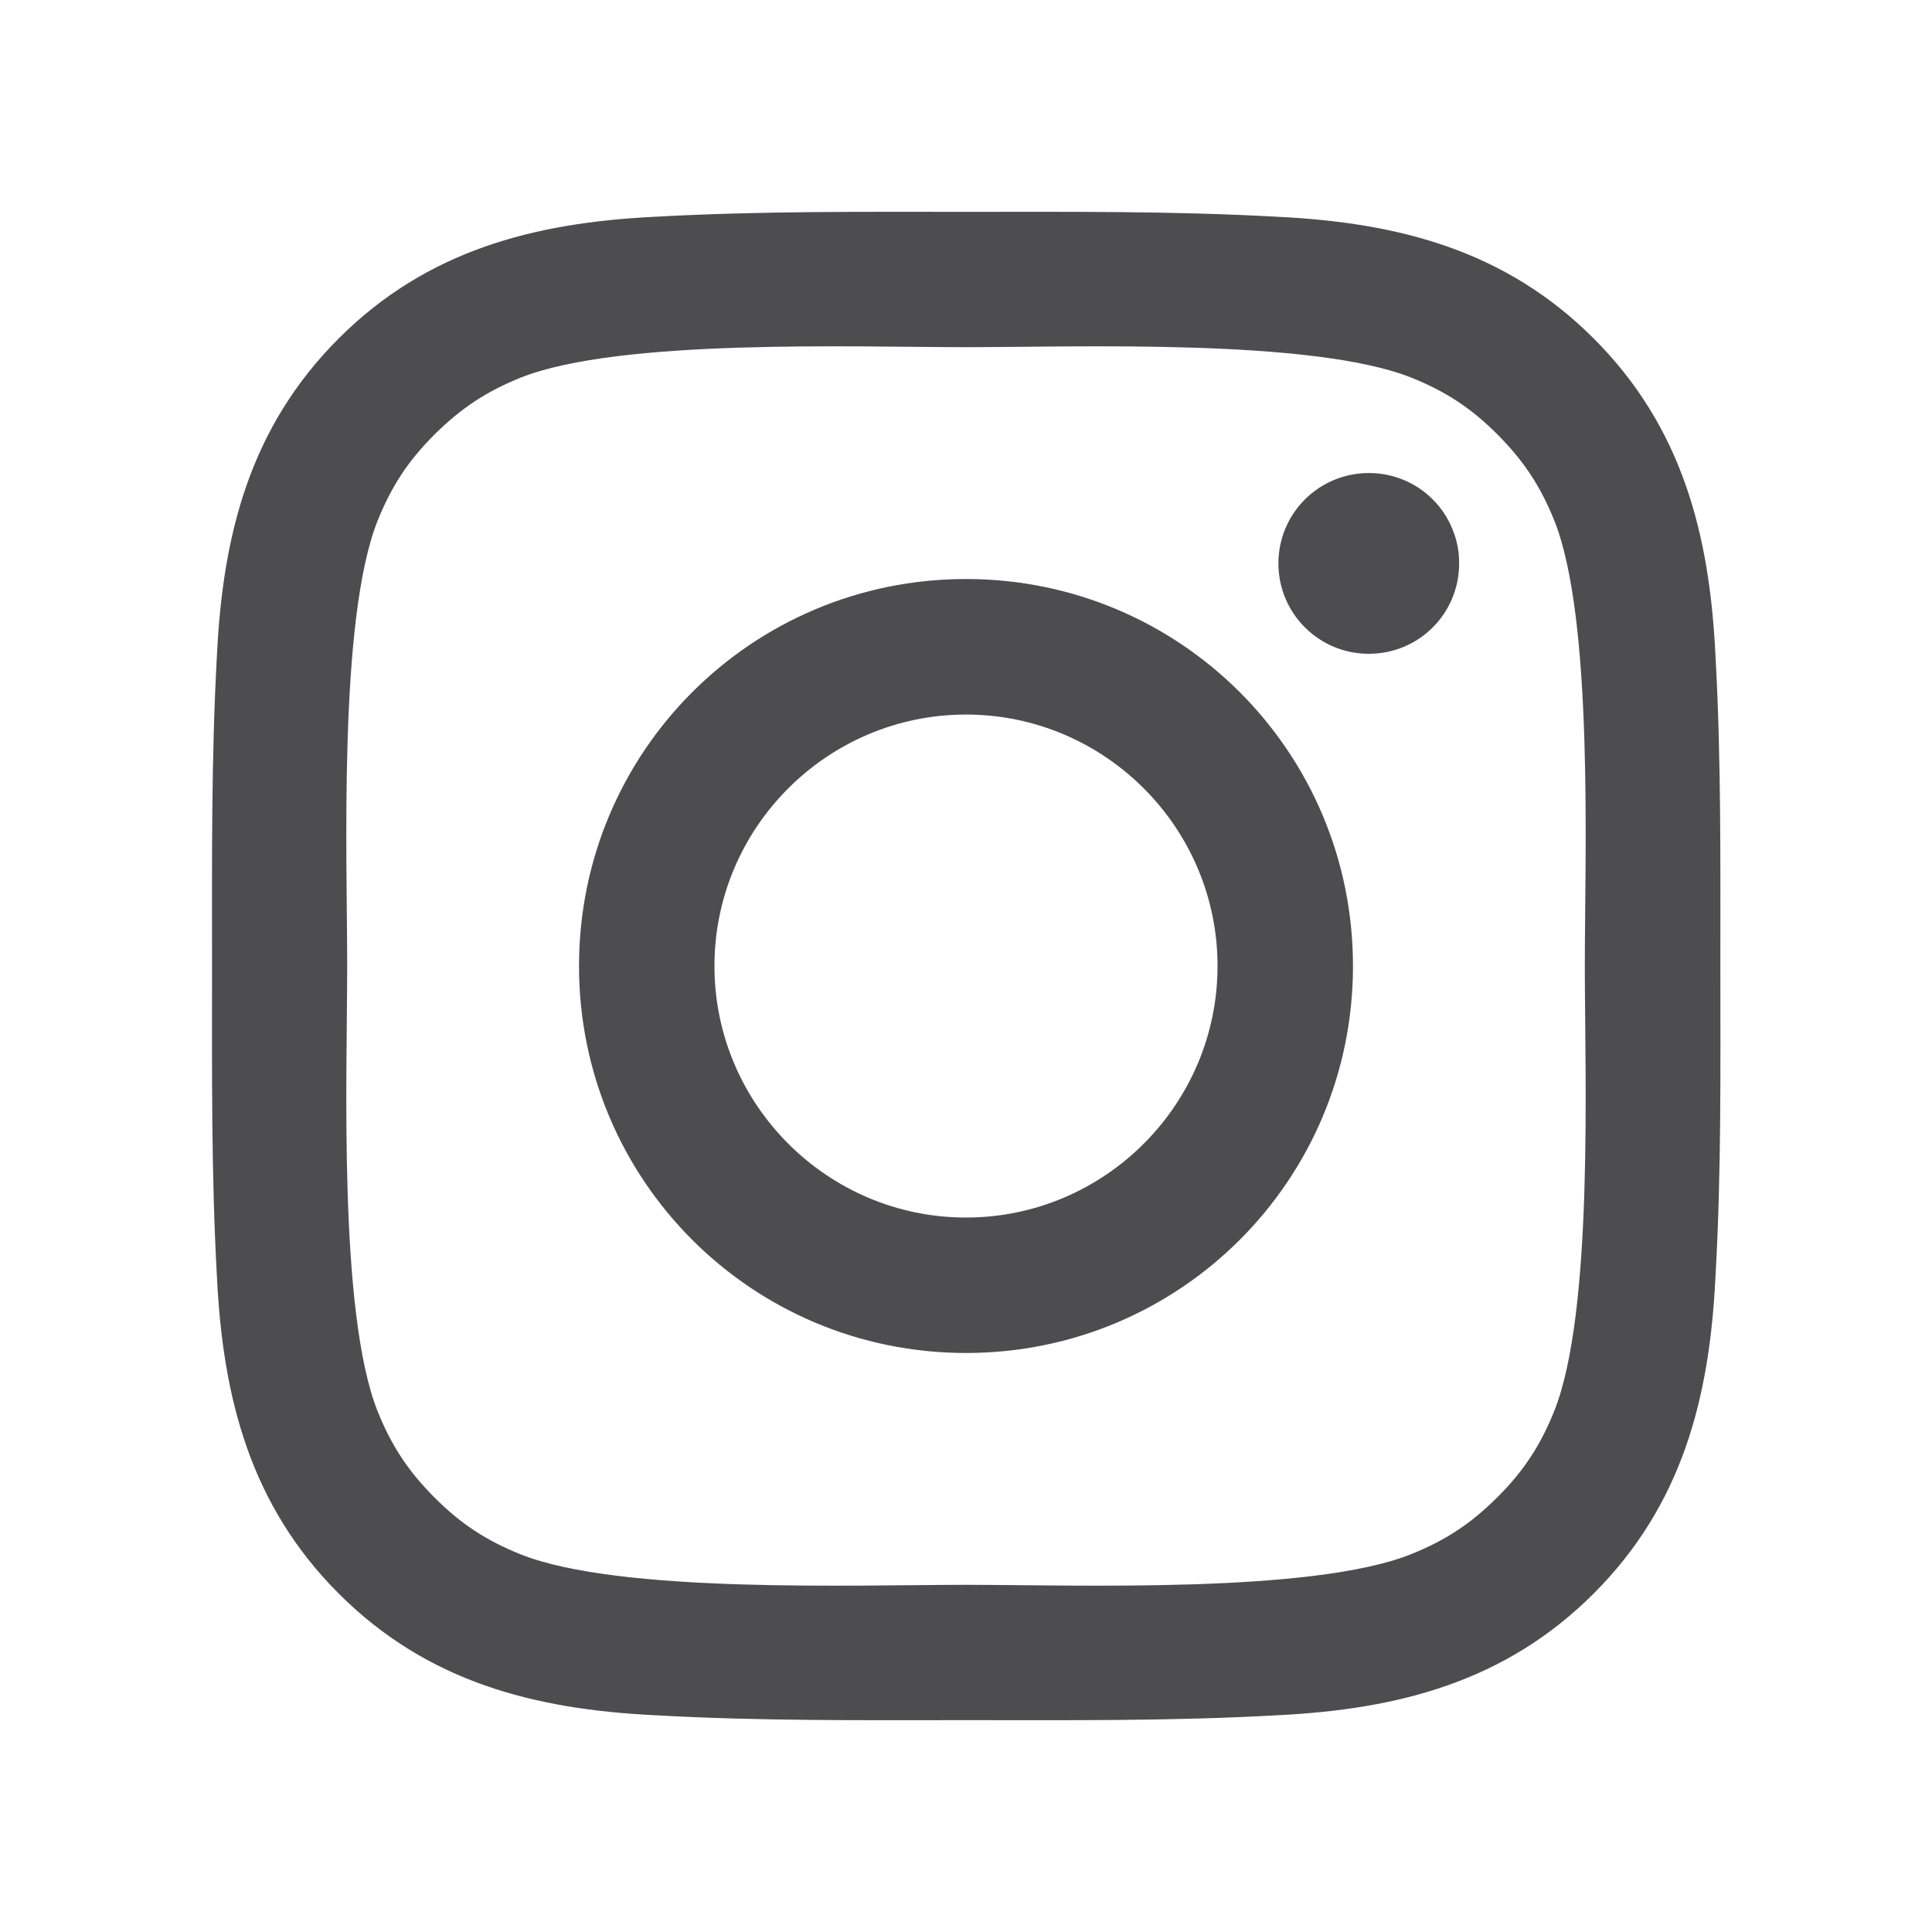 <svg width="20" height="20" viewBox="0 0 20 20" fill="none" xmlns="http://www.w3.org/2000/svg">
<path d="M10 5.994C7.783 5.994 5.994 7.783 5.994 10C5.994 12.217 7.783 14.006 10 14.006C12.217 14.006 14.006 12.217 14.006 10C14.006 7.783 12.217 5.994 10 5.994ZM10 12.604C8.566 12.604 7.396 11.434 7.396 10C7.396 8.566 8.566 7.397 10 7.397C11.434 7.397 12.604 8.566 12.604 10C12.604 11.434 11.434 12.604 10 12.604ZM14.17 4.897C13.652 4.897 13.234 5.315 13.234 5.832C13.234 6.35 13.652 6.768 14.17 6.768C14.688 6.768 15.105 6.352 15.105 5.832C15.106 5.709 15.082 5.588 15.034 5.474C14.988 5.36 14.919 5.257 14.832 5.17C14.745 5.083 14.642 5.014 14.528 4.967C14.415 4.921 14.293 4.896 14.17 4.897ZM17.809 10C17.809 8.922 17.818 7.854 17.758 6.777C17.697 5.527 17.412 4.418 16.498 3.504C15.582 2.588 14.475 2.305 13.225 2.244C12.146 2.184 11.078 2.193 10.002 2.193C8.924 2.193 7.855 2.184 6.779 2.244C5.529 2.305 4.42 2.59 3.506 3.504C2.59 4.42 2.307 5.527 2.246 6.777C2.186 7.856 2.195 8.924 2.195 10C2.195 11.076 2.186 12.147 2.246 13.223C2.307 14.473 2.592 15.582 3.506 16.496C4.422 17.412 5.529 17.695 6.779 17.756C7.857 17.817 8.926 17.807 10.002 17.807C11.08 17.807 12.148 17.817 13.225 17.756C14.475 17.695 15.584 17.41 16.498 16.496C17.414 15.58 17.697 14.473 17.758 13.223C17.82 12.147 17.809 11.078 17.809 10ZM16.09 14.606C15.947 14.961 15.775 15.227 15.5 15.5C15.225 15.775 14.961 15.947 14.605 16.09C13.578 16.498 11.139 16.406 10 16.406C8.861 16.406 6.42 16.498 5.393 16.092C5.037 15.949 4.771 15.777 4.498 15.502C4.223 15.227 4.051 14.963 3.908 14.607C3.502 13.578 3.594 11.139 3.594 10C3.594 8.861 3.502 6.42 3.908 5.393C4.051 5.037 4.223 4.772 4.498 4.498C4.773 4.225 5.037 4.051 5.393 3.908C6.42 3.502 8.861 3.594 10 3.594C11.139 3.594 13.58 3.502 14.607 3.908C14.963 4.051 15.229 4.223 15.502 4.498C15.777 4.774 15.949 5.037 16.092 5.393C16.498 6.42 16.406 8.861 16.406 10C16.406 11.139 16.498 13.578 16.09 14.606Z" fill="#4D4D4F"/>
</svg>
